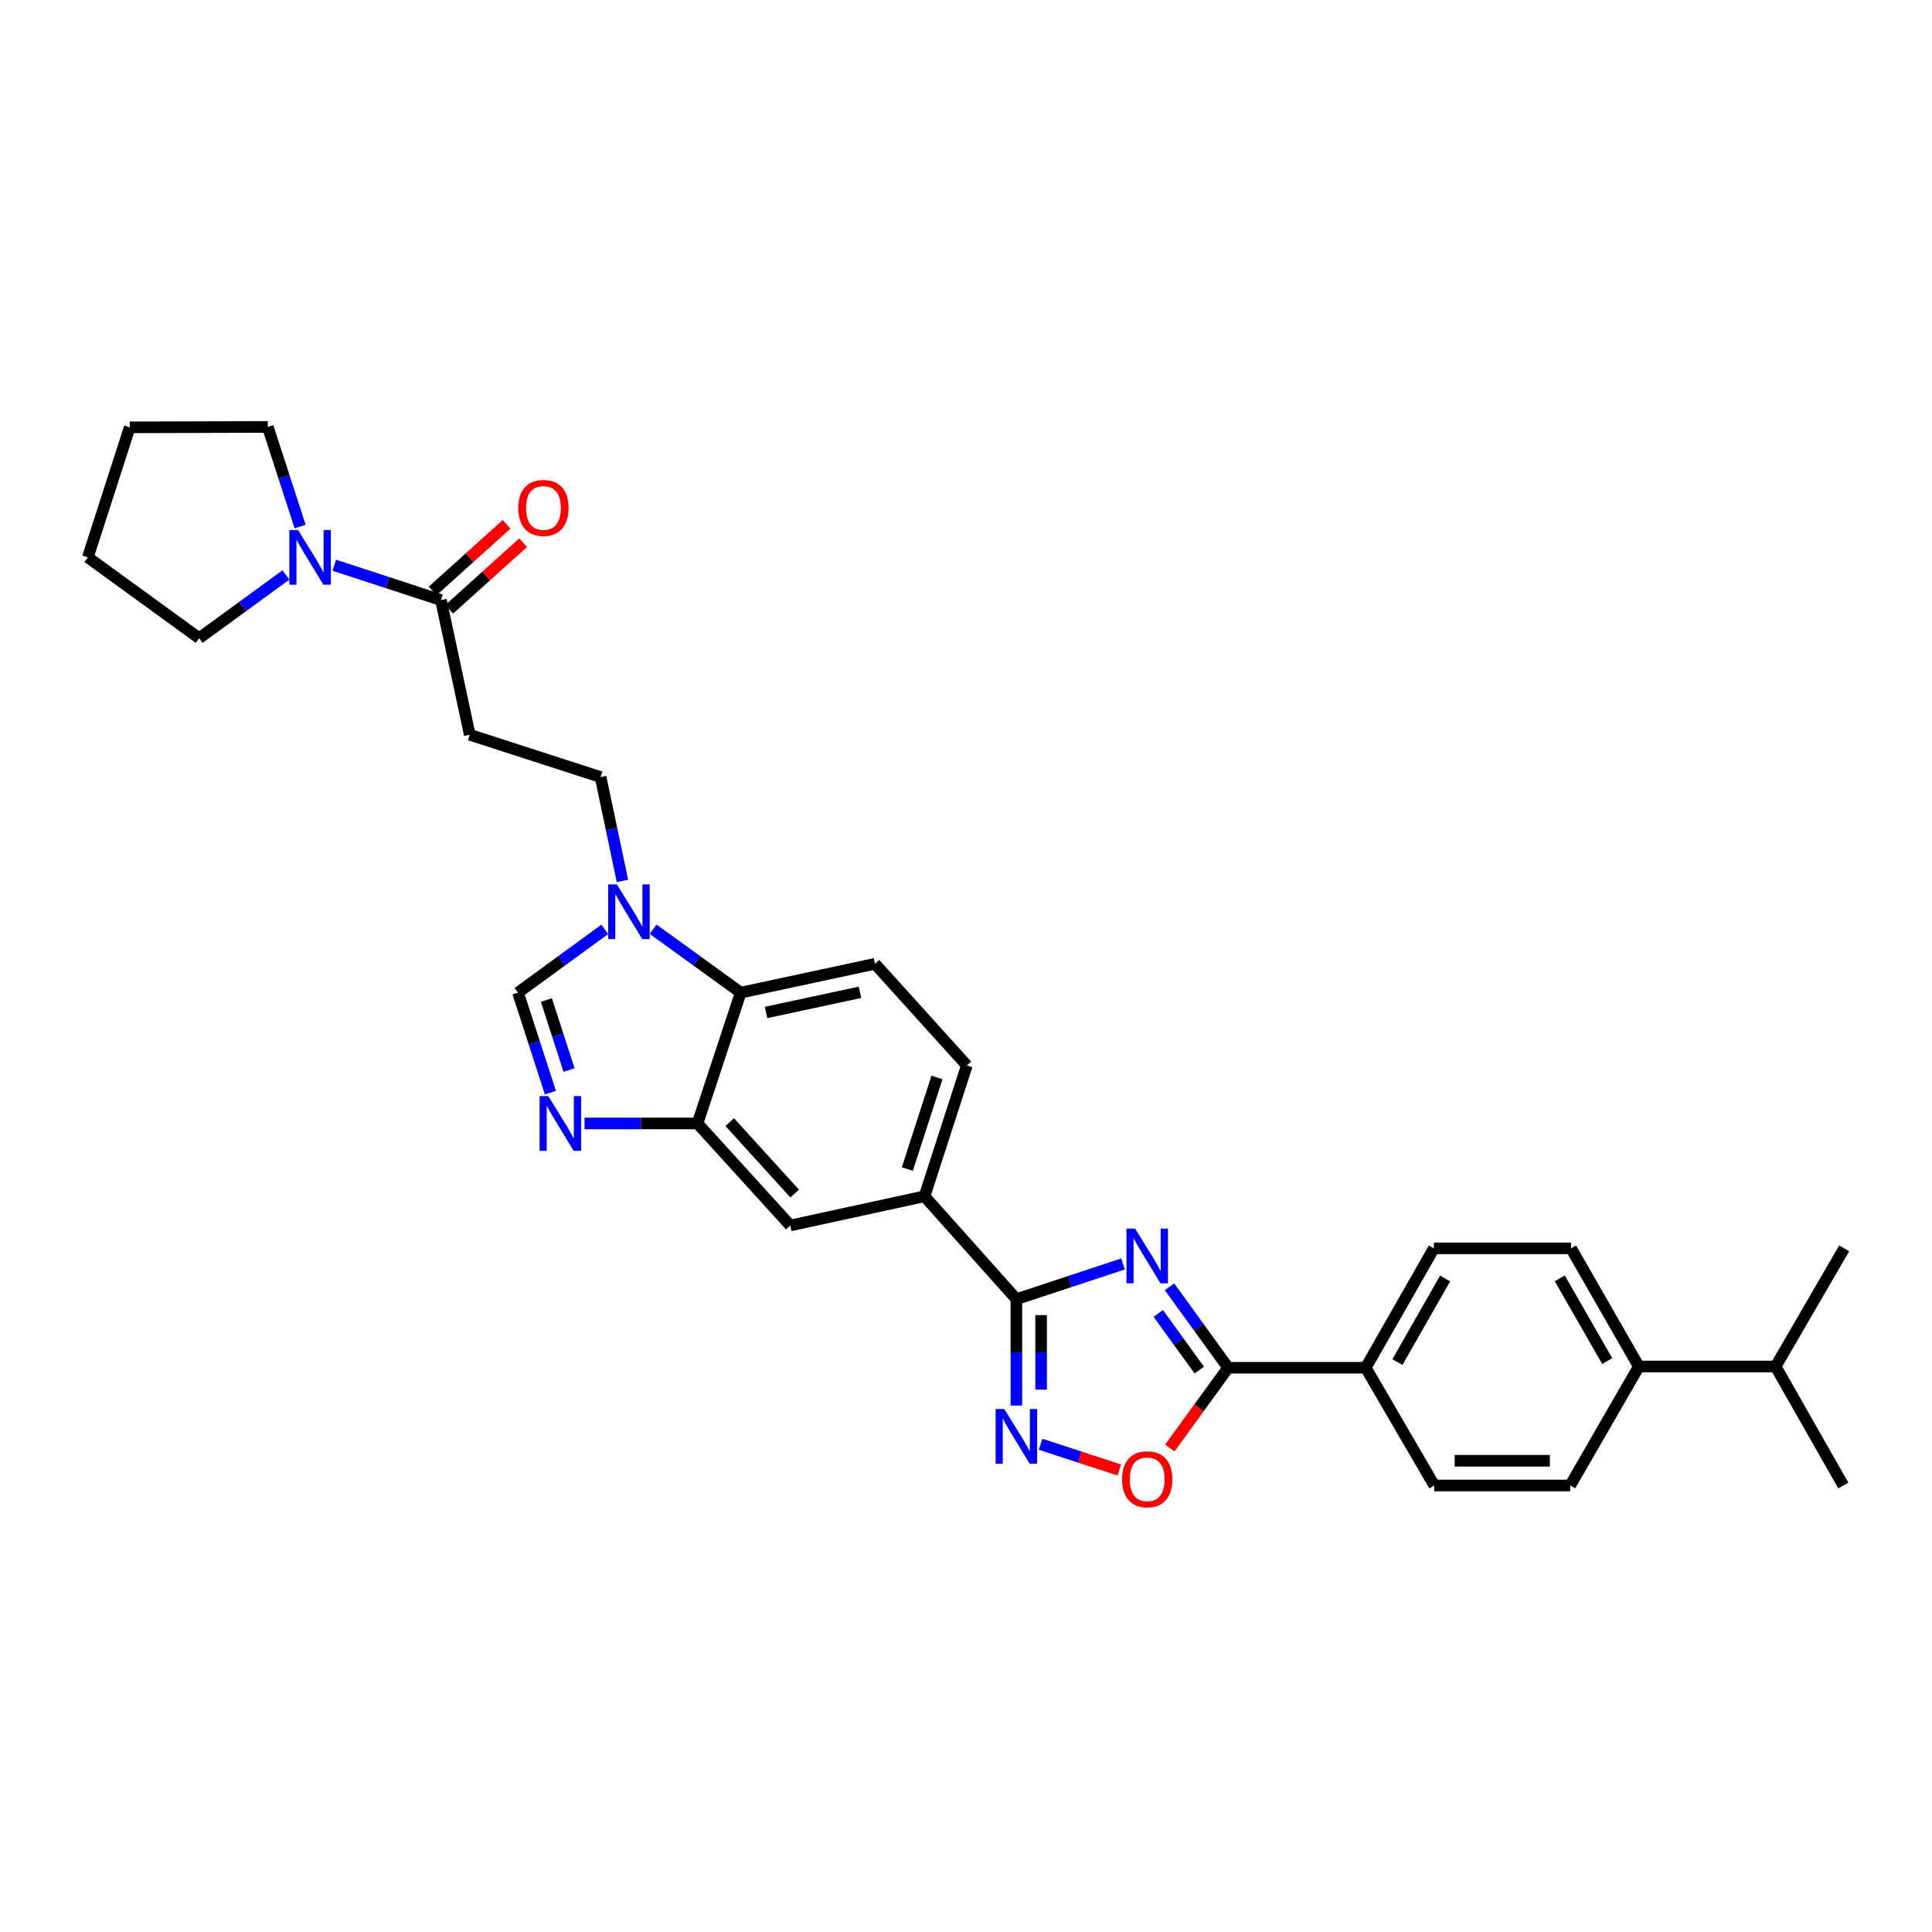 <?xml version='1.0' encoding='iso-8859-1'?>
<svg version='1.1' baseProfile='full'
              xmlns='http://www.w3.org/2000/svg'
                      xmlns:rdkit='http://www.rdkit.org/xml'
                      xmlns:xlink='http://www.w3.org/1999/xlink'
                  xml:space='preserve'
width='1000px' height='1000px' viewBox='0 0 1000 1000'>
<!-- END OF HEADER -->
<rect style='opacity:1.0;fill:#FFFFFF;stroke:none' width='1000' height='1000' x='0' y='0'> </rect>
<path class='bond-0' d='M 581.271,654.225 L 553.677,663.336' style='fill:none;fill-rule:evenodd;stroke:#0000FF;stroke-width:6px;stroke-linecap:butt;stroke-linejoin:miter;stroke-opacity:1' />
<path class='bond-0' d='M 553.677,663.336 L 526.082,672.448' style='fill:none;fill-rule:evenodd;stroke:#000000;stroke-width:6px;stroke-linecap:butt;stroke-linejoin:miter;stroke-opacity:1' />
<path class='bond-1' d='M 605.335,666.036 L 620.5,686.989' style='fill:none;fill-rule:evenodd;stroke:#0000FF;stroke-width:6px;stroke-linecap:butt;stroke-linejoin:miter;stroke-opacity:1' />
<path class='bond-1' d='M 620.5,686.989 L 635.665,707.942' style='fill:none;fill-rule:evenodd;stroke:#000000;stroke-width:6px;stroke-linecap:butt;stroke-linejoin:miter;stroke-opacity:1' />
<path class='bond-1' d='M 599.518,679.824 L 610.134,694.491' style='fill:none;fill-rule:evenodd;stroke:#0000FF;stroke-width:6px;stroke-linecap:butt;stroke-linejoin:miter;stroke-opacity:1' />
<path class='bond-1' d='M 610.134,694.491 L 620.75,709.158' style='fill:none;fill-rule:evenodd;stroke:#000000;stroke-width:6px;stroke-linecap:butt;stroke-linejoin:miter;stroke-opacity:1' />
<path class='bond-2' d='M 526.082,672.448 L 526.082,699.985' style='fill:none;fill-rule:evenodd;stroke:#000000;stroke-width:6px;stroke-linecap:butt;stroke-linejoin:miter;stroke-opacity:1' />
<path class='bond-2' d='M 526.082,699.985 L 526.082,727.522' style='fill:none;fill-rule:evenodd;stroke:#0000FF;stroke-width:6px;stroke-linecap:butt;stroke-linejoin:miter;stroke-opacity:1' />
<path class='bond-2' d='M 538.878,680.709 L 538.878,699.985' style='fill:none;fill-rule:evenodd;stroke:#000000;stroke-width:6px;stroke-linecap:butt;stroke-linejoin:miter;stroke-opacity:1' />
<path class='bond-2' d='M 538.878,699.985 L 538.878,719.261' style='fill:none;fill-rule:evenodd;stroke:#0000FF;stroke-width:6px;stroke-linecap:butt;stroke-linejoin:miter;stroke-opacity:1' />
<path class='bond-11' d='M 526.082,672.448 L 478.524,619.195' style='fill:none;fill-rule:evenodd;stroke:#000000;stroke-width:6px;stroke-linecap:butt;stroke-linejoin:miter;stroke-opacity:1' />
<path class='bond-5' d='M 635.665,707.942 L 620.576,728.721' style='fill:none;fill-rule:evenodd;stroke:#000000;stroke-width:6px;stroke-linecap:butt;stroke-linejoin:miter;stroke-opacity:1' />
<path class='bond-5' d='M 620.576,728.721 L 605.486,749.5' style='fill:none;fill-rule:evenodd;stroke:#FF0000;stroke-width:6px;stroke-linecap:butt;stroke-linejoin:miter;stroke-opacity:1' />
<path class='bond-14' d='M 635.665,707.942 L 706.888,707.942' style='fill:none;fill-rule:evenodd;stroke:#000000;stroke-width:6px;stroke-linecap:butt;stroke-linejoin:miter;stroke-opacity:1' />
<path class='bond-31' d='M 538.603,747.552 L 558.973,754.214' style='fill:none;fill-rule:evenodd;stroke:#0000FF;stroke-width:6px;stroke-linecap:butt;stroke-linejoin:miter;stroke-opacity:1' />
<path class='bond-31' d='M 558.973,754.214 L 579.342,760.875' style='fill:none;fill-rule:evenodd;stroke:#FF0000;stroke-width:6px;stroke-linecap:butt;stroke-linejoin:miter;stroke-opacity:1' />
<path class='bond-3' d='M 302.556,581.497 L 331.796,581.497' style='fill:none;fill-rule:evenodd;stroke:#0000FF;stroke-width:6px;stroke-linecap:butt;stroke-linejoin:miter;stroke-opacity:1' />
<path class='bond-3' d='M 331.796,581.497 L 361.037,581.497' style='fill:none;fill-rule:evenodd;stroke:#000000;stroke-width:6px;stroke-linecap:butt;stroke-linejoin:miter;stroke-opacity:1' />
<path class='bond-7' d='M 284.882,565.558 L 276.503,539.672' style='fill:none;fill-rule:evenodd;stroke:#0000FF;stroke-width:6px;stroke-linecap:butt;stroke-linejoin:miter;stroke-opacity:1' />
<path class='bond-7' d='M 276.503,539.672 L 268.124,513.786' style='fill:none;fill-rule:evenodd;stroke:#000000;stroke-width:6px;stroke-linecap:butt;stroke-linejoin:miter;stroke-opacity:1' />
<path class='bond-7' d='M 294.542,553.852 L 288.677,535.731' style='fill:none;fill-rule:evenodd;stroke:#0000FF;stroke-width:6px;stroke-linecap:butt;stroke-linejoin:miter;stroke-opacity:1' />
<path class='bond-7' d='M 288.677,535.731 L 282.812,517.611' style='fill:none;fill-rule:evenodd;stroke:#000000;stroke-width:6px;stroke-linecap:butt;stroke-linejoin:miter;stroke-opacity:1' />
<path class='bond-4' d='M 338.068,480.975 L 360.731,497.38' style='fill:none;fill-rule:evenodd;stroke:#0000FF;stroke-width:6px;stroke-linecap:butt;stroke-linejoin:miter;stroke-opacity:1' />
<path class='bond-4' d='M 360.731,497.38 L 383.394,513.786' style='fill:none;fill-rule:evenodd;stroke:#000000;stroke-width:6px;stroke-linecap:butt;stroke-linejoin:miter;stroke-opacity:1' />
<path class='bond-16' d='M 322.185,455.967 L 316.524,429.086' style='fill:none;fill-rule:evenodd;stroke:#0000FF;stroke-width:6px;stroke-linecap:butt;stroke-linejoin:miter;stroke-opacity:1' />
<path class='bond-16' d='M 316.524,429.086 L 310.863,402.206' style='fill:none;fill-rule:evenodd;stroke:#000000;stroke-width:6px;stroke-linecap:butt;stroke-linejoin:miter;stroke-opacity:1' />
<path class='bond-34' d='M 313.026,481.037 L 290.575,497.411' style='fill:none;fill-rule:evenodd;stroke:#0000FF;stroke-width:6px;stroke-linecap:butt;stroke-linejoin:miter;stroke-opacity:1' />
<path class='bond-34' d='M 290.575,497.411 L 268.124,513.786' style='fill:none;fill-rule:evenodd;stroke:#000000;stroke-width:6px;stroke-linecap:butt;stroke-linejoin:miter;stroke-opacity:1' />
<path class='bond-6' d='M 361.037,581.497 L 409.05,634.309' style='fill:none;fill-rule:evenodd;stroke:#000000;stroke-width:6px;stroke-linecap:butt;stroke-linejoin:miter;stroke-opacity:1' />
<path class='bond-6' d='M 377.707,580.811 L 411.316,617.779' style='fill:none;fill-rule:evenodd;stroke:#000000;stroke-width:6px;stroke-linecap:butt;stroke-linejoin:miter;stroke-opacity:1' />
<path class='bond-33' d='M 361.037,581.497 L 383.394,513.786' style='fill:none;fill-rule:evenodd;stroke:#000000;stroke-width:6px;stroke-linecap:butt;stroke-linejoin:miter;stroke-opacity:1' />
<path class='bond-8' d='M 228.237,310.615 L 243.137,380.303' style='fill:none;fill-rule:evenodd;stroke:#000000;stroke-width:6px;stroke-linecap:butt;stroke-linejoin:miter;stroke-opacity:1' />
<path class='bond-10' d='M 228.237,310.615 L 200.634,301.59' style='fill:none;fill-rule:evenodd;stroke:#000000;stroke-width:6px;stroke-linecap:butt;stroke-linejoin:miter;stroke-opacity:1' />
<path class='bond-10' d='M 200.634,301.59 L 173.032,292.565' style='fill:none;fill-rule:evenodd;stroke:#0000FF;stroke-width:6px;stroke-linecap:butt;stroke-linejoin:miter;stroke-opacity:1' />
<path class='bond-18' d='M 232.519,315.369 L 251.646,298.136' style='fill:none;fill-rule:evenodd;stroke:#000000;stroke-width:6px;stroke-linecap:butt;stroke-linejoin:miter;stroke-opacity:1' />
<path class='bond-18' d='M 251.646,298.136 L 270.773,280.904' style='fill:none;fill-rule:evenodd;stroke:#FF0000;stroke-width:6px;stroke-linecap:butt;stroke-linejoin:miter;stroke-opacity:1' />
<path class='bond-18' d='M 223.954,305.862 L 243.081,288.63' style='fill:none;fill-rule:evenodd;stroke:#000000;stroke-width:6px;stroke-linecap:butt;stroke-linejoin:miter;stroke-opacity:1' />
<path class='bond-18' d='M 243.081,288.63 L 262.208,271.397' style='fill:none;fill-rule:evenodd;stroke:#FF0000;stroke-width:6px;stroke-linecap:butt;stroke-linejoin:miter;stroke-opacity:1' />
<path class='bond-9' d='M 383.394,513.786 L 452.883,498.864' style='fill:none;fill-rule:evenodd;stroke:#000000;stroke-width:6px;stroke-linecap:butt;stroke-linejoin:miter;stroke-opacity:1' />
<path class='bond-9' d='M 396.504,524.058 L 445.146,513.613' style='fill:none;fill-rule:evenodd;stroke:#000000;stroke-width:6px;stroke-linecap:butt;stroke-linejoin:miter;stroke-opacity:1' />
<path class='bond-25' d='M 155.34,272.538 L 146.974,246.759' style='fill:none;fill-rule:evenodd;stroke:#0000FF;stroke-width:6px;stroke-linecap:butt;stroke-linejoin:miter;stroke-opacity:1' />
<path class='bond-25' d='M 146.974,246.759 L 138.609,220.98' style='fill:none;fill-rule:evenodd;stroke:#000000;stroke-width:6px;stroke-linecap:butt;stroke-linejoin:miter;stroke-opacity:1' />
<path class='bond-26' d='M 147.995,297.596 L 125.544,313.962' style='fill:none;fill-rule:evenodd;stroke:#0000FF;stroke-width:6px;stroke-linecap:butt;stroke-linejoin:miter;stroke-opacity:1' />
<path class='bond-26' d='M 125.544,313.962 L 103.093,330.328' style='fill:none;fill-rule:evenodd;stroke:#000000;stroke-width:6px;stroke-linecap:butt;stroke-linejoin:miter;stroke-opacity:1' />
<path class='bond-13' d='M 478.524,619.195 L 409.05,634.309' style='fill:none;fill-rule:evenodd;stroke:#000000;stroke-width:6px;stroke-linecap:butt;stroke-linejoin:miter;stroke-opacity:1' />
<path class='bond-17' d='M 478.524,619.195 L 500.441,551.47' style='fill:none;fill-rule:evenodd;stroke:#000000;stroke-width:6px;stroke-linecap:butt;stroke-linejoin:miter;stroke-opacity:1' />
<path class='bond-17' d='M 469.637,605.097 L 484.979,557.689' style='fill:none;fill-rule:evenodd;stroke:#000000;stroke-width:6px;stroke-linecap:butt;stroke-linejoin:miter;stroke-opacity:1' />
<path class='bond-12' d='M 243.137,380.303 L 310.863,402.206' style='fill:none;fill-rule:evenodd;stroke:#000000;stroke-width:6px;stroke-linecap:butt;stroke-linejoin:miter;stroke-opacity:1' />
<path class='bond-20' d='M 706.888,707.942 L 742.39,768.886' style='fill:none;fill-rule:evenodd;stroke:#000000;stroke-width:6px;stroke-linecap:butt;stroke-linejoin:miter;stroke-opacity:1' />
<path class='bond-21' d='M 706.888,707.942 L 742.176,646.138' style='fill:none;fill-rule:evenodd;stroke:#000000;stroke-width:6px;stroke-linecap:butt;stroke-linejoin:miter;stroke-opacity:1' />
<path class='bond-21' d='M 723.294,705.016 L 747.995,661.753' style='fill:none;fill-rule:evenodd;stroke:#000000;stroke-width:6px;stroke-linecap:butt;stroke-linejoin:miter;stroke-opacity:1' />
<path class='bond-15' d='M 452.883,498.864 L 500.441,551.47' style='fill:none;fill-rule:evenodd;stroke:#000000;stroke-width:6px;stroke-linecap:butt;stroke-linejoin:miter;stroke-opacity:1' />
<path class='bond-19' d='M 848.254,707.295 L 813.179,646.138' style='fill:none;fill-rule:evenodd;stroke:#000000;stroke-width:6px;stroke-linecap:butt;stroke-linejoin:miter;stroke-opacity:1' />
<path class='bond-19' d='M 831.893,704.487 L 807.341,661.677' style='fill:none;fill-rule:evenodd;stroke:#000000;stroke-width:6px;stroke-linecap:butt;stroke-linejoin:miter;stroke-opacity:1' />
<path class='bond-24' d='M 848.254,707.295 L 919.051,707.295' style='fill:none;fill-rule:evenodd;stroke:#000000;stroke-width:6px;stroke-linecap:butt;stroke-linejoin:miter;stroke-opacity:1' />
<path class='bond-32' d='M 848.254,707.295 L 812.746,768.886' style='fill:none;fill-rule:evenodd;stroke:#000000;stroke-width:6px;stroke-linecap:butt;stroke-linejoin:miter;stroke-opacity:1' />
<path class='bond-22' d='M 742.39,768.886 L 812.746,768.886' style='fill:none;fill-rule:evenodd;stroke:#000000;stroke-width:6px;stroke-linecap:butt;stroke-linejoin:miter;stroke-opacity:1' />
<path class='bond-22' d='M 752.943,756.09 L 802.192,756.09' style='fill:none;fill-rule:evenodd;stroke:#000000;stroke-width:6px;stroke-linecap:butt;stroke-linejoin:miter;stroke-opacity:1' />
<path class='bond-23' d='M 742.176,646.138 L 813.179,646.138' style='fill:none;fill-rule:evenodd;stroke:#000000;stroke-width:6px;stroke-linecap:butt;stroke-linejoin:miter;stroke-opacity:1' />
<path class='bond-27' d='M 919.051,707.295 L 954.09,768.886' style='fill:none;fill-rule:evenodd;stroke:#000000;stroke-width:6px;stroke-linecap:butt;stroke-linejoin:miter;stroke-opacity:1' />
<path class='bond-28' d='M 919.051,707.295 L 954.545,646.138' style='fill:none;fill-rule:evenodd;stroke:#000000;stroke-width:6px;stroke-linecap:butt;stroke-linejoin:miter;stroke-opacity:1' />
<path class='bond-29' d='M 138.609,220.98 L 67.144,221.193' style='fill:none;fill-rule:evenodd;stroke:#000000;stroke-width:6px;stroke-linecap:butt;stroke-linejoin:miter;stroke-opacity:1' />
<path class='bond-30' d='M 103.093,330.328 L 45.455,288.471' style='fill:none;fill-rule:evenodd;stroke:#000000;stroke-width:6px;stroke-linecap:butt;stroke-linejoin:miter;stroke-opacity:1' />
<path class='bond-35' d='M 67.144,221.193 L 45.455,288.471' style='fill:none;fill-rule:evenodd;stroke:#000000;stroke-width:6px;stroke-linecap:butt;stroke-linejoin:miter;stroke-opacity:1' />
<path  class='atom-0' d='M 587.534 635.93
L 596.814 650.93
Q 597.734 652.41, 599.214 655.09
Q 600.694 657.77, 600.774 657.93
L 600.774 635.93
L 604.534 635.93
L 604.534 664.25
L 600.654 664.25
L 590.694 647.85
Q 589.534 645.93, 588.294 643.73
Q 587.094 641.53, 586.734 640.85
L 586.734 664.25
L 583.054 664.25
L 583.054 635.93
L 587.534 635.93
' fill='#0000FF'/>
<path  class='atom-3' d='M 519.822 729.298
L 529.102 744.298
Q 530.022 745.778, 531.502 748.458
Q 532.982 751.138, 533.062 751.298
L 533.062 729.298
L 536.822 729.298
L 536.822 757.618
L 532.942 757.618
L 522.982 741.218
Q 521.822 739.298, 520.582 737.098
Q 519.382 734.898, 519.022 734.218
L 519.022 757.618
L 515.342 757.618
L 515.342 729.298
L 519.822 729.298
' fill='#0000FF'/>
<path  class='atom-4' d='M 283.781 567.337
L 293.061 582.337
Q 293.981 583.817, 295.461 586.497
Q 296.941 589.177, 297.021 589.337
L 297.021 567.337
L 300.781 567.337
L 300.781 595.657
L 296.901 595.657
L 286.941 579.257
Q 285.781 577.337, 284.541 575.137
Q 283.341 572.937, 282.981 572.257
L 282.981 595.657
L 279.301 595.657
L 279.301 567.337
L 283.781 567.337
' fill='#0000FF'/>
<path  class='atom-5' d='M 319.282 457.748
L 328.562 472.748
Q 329.482 474.228, 330.962 476.908
Q 332.442 479.588, 332.522 479.748
L 332.522 457.748
L 336.282 457.748
L 336.282 486.068
L 332.402 486.068
L 322.442 469.668
Q 321.282 467.748, 320.042 465.548
Q 318.842 463.348, 318.482 462.668
L 318.482 486.068
L 314.802 486.068
L 314.802 457.748
L 319.282 457.748
' fill='#0000FF'/>
<path  class='atom-6' d='M 580.794 765.682
Q 580.794 758.882, 584.154 755.082
Q 587.514 751.282, 593.794 751.282
Q 600.074 751.282, 603.434 755.082
Q 606.794 758.882, 606.794 765.682
Q 606.794 772.562, 603.394 776.482
Q 599.994 780.362, 593.794 780.362
Q 587.554 780.362, 584.154 776.482
Q 580.794 772.602, 580.794 765.682
M 593.794 777.162
Q 598.114 777.162, 600.434 774.282
Q 602.794 771.362, 602.794 765.682
Q 602.794 760.122, 600.434 757.322
Q 598.114 754.482, 593.794 754.482
Q 589.474 754.482, 587.114 757.282
Q 584.794 760.082, 584.794 765.682
Q 584.794 771.402, 587.114 774.282
Q 589.474 777.162, 593.794 777.162
' fill='#FF0000'/>
<path  class='atom-11' d='M 154.251 274.311
L 163.531 289.311
Q 164.451 290.791, 165.931 293.471
Q 167.411 296.151, 167.491 296.311
L 167.491 274.311
L 171.251 274.311
L 171.251 302.631
L 167.371 302.631
L 157.411 286.231
Q 156.251 284.311, 155.011 282.111
Q 153.811 279.911, 153.451 279.231
L 153.451 302.631
L 149.771 302.631
L 149.771 274.311
L 154.251 274.311
' fill='#0000FF'/>
<path  class='atom-19' d='M 268.276 262.91
Q 268.276 256.11, 271.636 252.31
Q 274.996 248.51, 281.276 248.51
Q 287.556 248.51, 290.916 252.31
Q 294.276 256.11, 294.276 262.91
Q 294.276 269.79, 290.876 273.71
Q 287.476 277.59, 281.276 277.59
Q 275.036 277.59, 271.636 273.71
Q 268.276 269.83, 268.276 262.91
M 281.276 274.39
Q 285.596 274.39, 287.916 271.51
Q 290.276 268.59, 290.276 262.91
Q 290.276 257.35, 287.916 254.55
Q 285.596 251.71, 281.276 251.71
Q 276.956 251.71, 274.596 254.51
Q 272.276 257.31, 272.276 262.91
Q 272.276 268.63, 274.596 271.51
Q 276.956 274.39, 281.276 274.39
' fill='#FF0000'/>
</svg>
